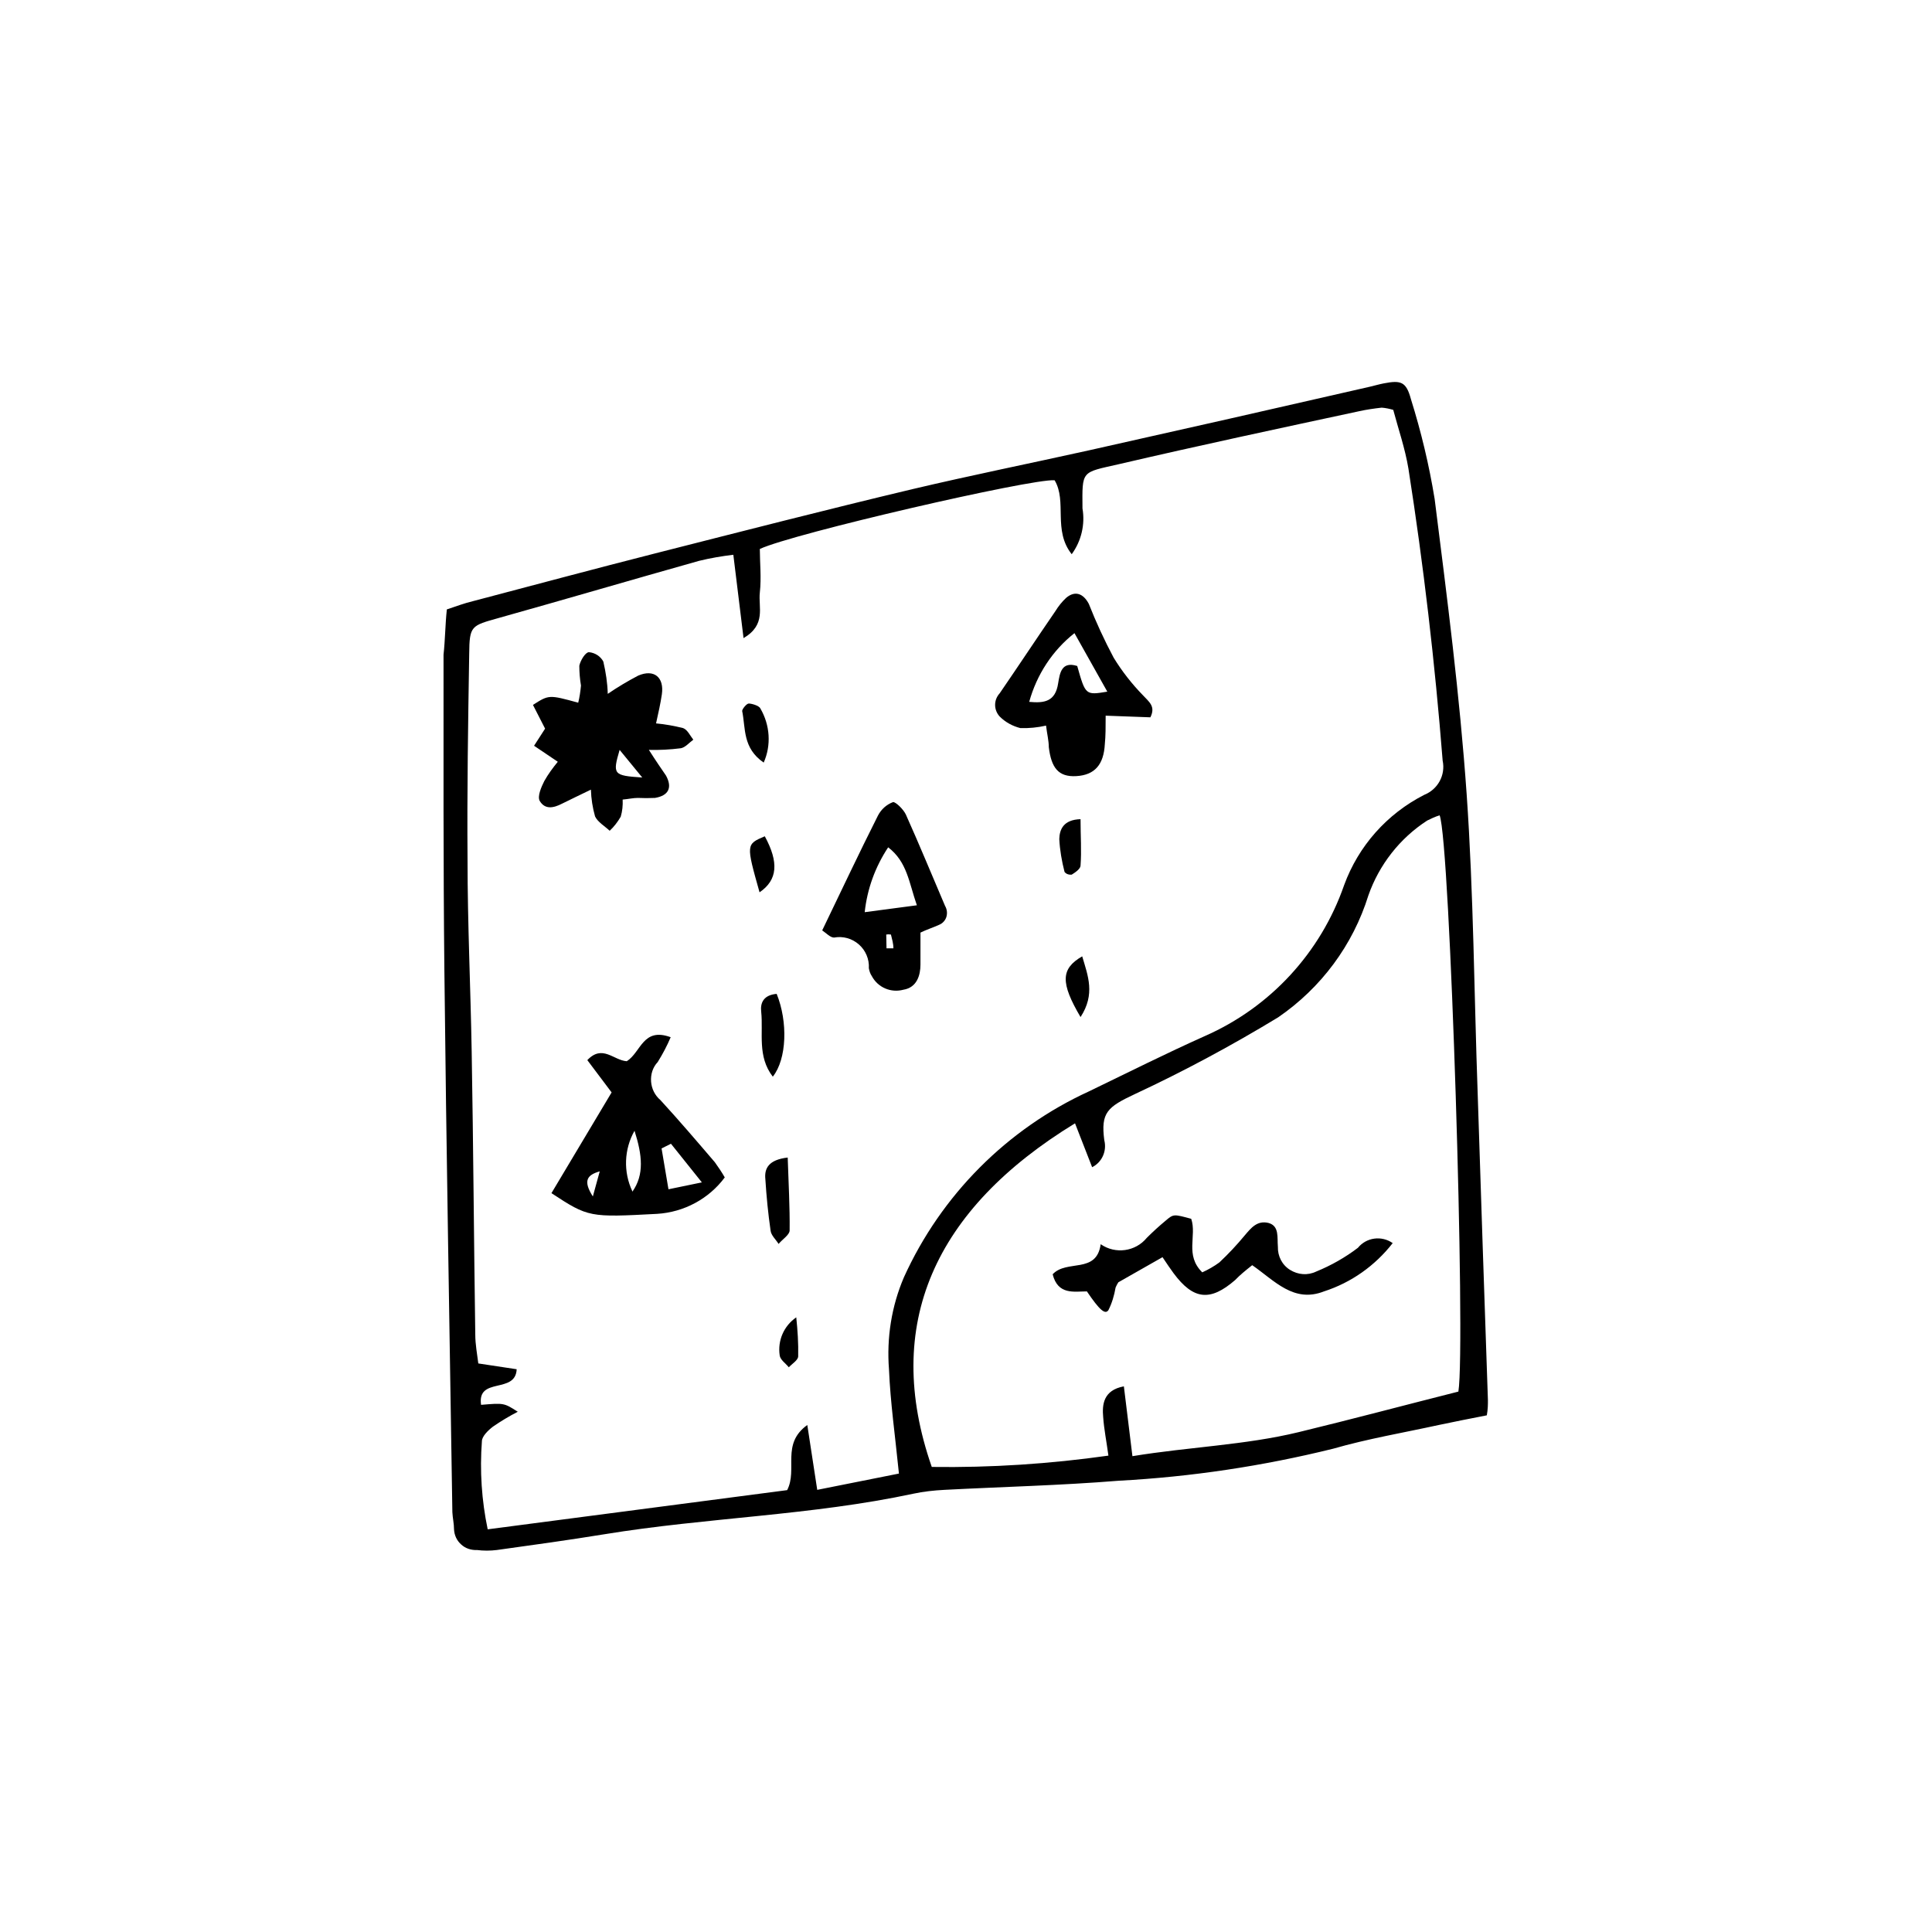 <?xml version="1.0" encoding="utf-8"?>
<!-- Generator: Adobe Illustrator 26.0.0, SVG Export Plug-In . SVG Version: 6.00 Build 0)  -->
<svg version="1.1" id="Capa_1" xmlns="http://www.w3.org/2000/svg" xmlns:xlink="http://www.w3.org/1999/xlink" x="0px" y="0px"
	 viewBox="0 0 700 700" style="enable-background:new 0 0 700 700;" xml:space="preserve">
<g>
	<path d="M161.9,220.8c3.6-1.2,6.2-2.2,9.5-3c22-5.8,44-11.7,66-17.3c31.1-7.9,62.2-15.9,93.3-23.3c21.2-5,42.5-9.3,63.7-14
		c34-7.6,68-15.3,102-23.1c1.7-0.4,3.4-0.9,5-1.2c6.2-1.2,8.1-0.6,9.8,5.7l0,0c3.7,11.8,6.6,23.9,8.6,36.2
		c4.5,35.6,9.1,71.2,11.6,107s2.7,72.4,4,108.7c1.2,36.3,2.4,73.9,3.7,110.8c0,1.6,0,3.3-0.4,5.5c-6.2,1.2-11.7,2.3-17.4,3.5
		c-12.8,2.8-25.8,5-38.3,8.6c-25.5,6.3-51.5,10.2-77.7,11.6c-21,1.7-42.1,2.2-63.1,3.3c-3.8,0.2-7.6,0.6-11.3,1.4
		c-36.9,7.9-74.7,8.6-112,14.7c-12.9,2.1-25.9,3.9-38.9,5.7v0c-2.4,0.3-4.8,0.3-7.2,0c-2.1,0.1-4.2-0.6-5.7-2
		c-1.6-1.4-2.5-3.4-2.6-5.5c0-2.1-0.5-4.1-0.6-6.2c-1-65.6-2.2-131.2-2.9-196.8c-0.4-38-0.3-76-0.3-113.9
		C161.3,231.8,161.3,226.4,161.9,220.8L161.9,220.8z M325.7,533.9c-1.4-13.9-3.1-25.8-3.6-37.7c-0.9-11.4,0.9-22.9,5.4-33.4
		c13.5-29.8,37.4-53.8,67.1-67.4c13.9-6.7,27.8-13.7,41.9-20c23.7-10.4,42-30.2,50.5-54.7c5.2-14.2,15.5-25.8,29-32.7
		c5-2,7.8-7.2,6.7-12.4c-2.8-35.5-6.9-70.7-12.4-105.8c-1.2-7.3-3.7-14.5-5.5-21.3c-1.4-0.4-2.8-0.7-4.2-0.8
		c-2.7,0.3-5.5,0.7-8.2,1.3c-28.9,6.2-57.9,12.4-87.1,19.2c-13.6,3.1-13.2,2.1-13.1,16c1,5.8-0.4,11.8-3.9,16.6
		c-6.9-8.7-1.6-19.1-6.2-26.8c-8.6-0.6-94.8,19.3-106.8,24.9c0,4.9,0.6,10.4,0,15.8c-0.6,5.4,2.4,11.6-5.9,16.5l-3.7-30.2
		c-4.2,0.5-8.3,1.2-12.4,2.2c-24.2,6.8-48.3,13.9-72.6,20.7c-10,2.8-10.6,2.8-10.7,13c-0.4,24.9-0.8,49.8-0.6,74.7
		c0,23.1,1.1,46.2,1.5,69.4c0.6,34.2,0.8,68.4,1.3,102.5c0,3.6,0.7,7.2,1.1,10.5l13.9,2.1c-0.4,9.1-14.4,2.6-12.9,12.9
		c8.3-0.7,8.3-0.7,13.3,2.5h0c-3.1,1.6-6.1,3.4-9,5.4c-1.7,1.3-4,3.5-4,5.3c-0.8,10.7-0.1,21.4,2.1,31.9l108.5-14.2
		c3.9-7.5-2.3-16.7,7.3-23.6l3.6,23.5L325.7,533.9z M521.6,295.4c-1.6,0.5-3.1,1.2-4.5,1.9c-9.9,6.4-17.4,16-21.3,27.1
		c-5.6,18-17.1,33.5-32.7,44.2c-16.8,10.2-34.1,19.5-51.9,27.8c-10,4.7-12.4,6.7-11.1,16.7v0c1,3.9-0.8,8-4.4,9.8l-6.2-15.9
		c-50.9,31.1-69.9,72.9-51.9,124.5c21.4,0.3,42.8-1.1,64-4.1c-0.7-5.2-1.6-9.6-1.9-14c-0.4-4.4,0-9.7,7.5-11.1l3.1,25.3
		c20.8-3.4,40.8-4,60.2-8.7c19.4-4.7,38.5-9.8,57.9-14.7C531.1,487.6,525.4,304.5,521.6,295.4L521.6,295.4z"/>
	<path d="M220.2,251.4c3.5-2.4,7.2-4.6,11-6.6c5.8-2.5,9.5,0.6,8.6,6.8c-0.5,3.3-1.2,6.5-2.1,10.5c3.3,0.3,6.6,0.9,9.8,1.7
		c1.6,0.6,2.5,2.7,3.7,4.2c-1.5,1.1-2.9,2.8-4.5,3.1v0c-3.9,0.5-7.8,0.7-11.6,0.6c2.8,4.4,4.5,6.8,6.2,9.3c2.4,4.4,0.9,7.3-4,8.1
		c-2.1,0.1-4.2,0.1-6.2,0c-1.7,0-3.3,0.4-5.5,0.6c0.1,2.1-0.1,4.2-0.7,6.2c-1.1,1.9-2.4,3.6-4,5.1c-1.8-1.7-4.3-3.1-5.3-5.2
		c-0.9-3.2-1.4-6.4-1.5-9.7c-4.1,2-7.3,3.5-10.5,5.1c-3.1,1.6-6.2,2.2-8.1-1.1c-0.8-1.7,0.6-4.9,1.7-7.1c1.4-2.5,3.1-4.8,4.9-7
		l-8.6-5.8l4-6.2l-4.4-8.6c5.8-3.7,5.8-3.7,16.4-0.8c0.5-2,0.8-4.1,1-6.2c-0.4-2.4-0.6-4.8-0.6-7.2c0.4-1.9,2.2-4.9,3.5-4.9
		c2.2,0.2,4.2,1.5,5.2,3.4C219.5,243.6,220.1,247.5,220.2,251.4L220.2,251.4z M232.7,281.7l-8.2-10c-2.6,8.9-2.3,9.3,8.1,10
		L232.7,281.7z"/>
	<path d="M227.1,384.5c5.2-3.3,5.8-12.4,15.9-8.7c-1.3,3.1-2.9,6.1-4.7,9c-1.8,1.9-2.6,4.5-2.4,7.1c0.2,2.6,1.4,5,3.4,6.7
		c6.7,7.3,13.2,14.9,19.7,22.5c1.3,1.8,2.5,3.6,3.6,5.5c-5.8,7.8-14.8,12.6-24.5,13.2c-24.5,1.3-24.9,1.3-38.3-7.5l21.8-36.5
		l-8.8-11.7C218.3,378.3,222.3,384.2,227.1,384.5L227.1,384.5z M243.1,414.4l-3.4,1.7l2.5,14.8l12.1-2.5L243.1,414.4z M229.1,431.8
		c4.4-6.2,3.6-13.3,0.8-22.1c-3.8,6.7-4.1,14.9-0.8,21.9V431.8z M217.3,424.4c-4.5,1.3-6.2,3.3-2.5,9.1L217.3,424.4z"/>
	<path d="M400.6,259.3c0,4.2,0,7.3-0.3,10.3c-0.4,7.5-3.7,11.2-10.3,11.6s-9.1-3.1-10-10.5c0-2.3-0.6-4.6-1-7.8h0
		c-3.1,0.7-6.2,1-9.3,0.9c-2.8-0.7-5.4-2.1-7.5-4.2c-2.2-2.4-2.2-6,0-8.4c6.8-9.9,13.4-19.9,20.2-29.8c1.1-1.8,2.4-3.4,3.9-4.8
		c3.2-2.7,6.2-1.6,8.2,2.2v0c2.6,6.6,5.6,13.1,9,19.5c3,4.9,6.6,9.5,10.6,13.6c2.2,2.4,4.7,4,2.7,8L400.6,259.3z M401.2,250.6
		l-11.9-21.2c-8,6.3-13.7,15.1-16.4,24.9c5.4,0.5,9.5,0,10.5-6.8c0.6-3.6,1.2-8,6.9-6.2C393.3,251.9,393.3,251.9,401.2,250.6
		L401.2,250.6z"/>
	<path d="M333.5,337.9v11.6c0,3.7-1.2,8.3-6.2,9.1c-4.5,1.2-9.2-0.8-11.4-4.9c-0.6-0.9-0.9-1.8-1.1-2.9c0.2-3.3-1.2-6.5-3.6-8.6
		c-2.5-2.2-5.8-3.1-9-2.5c-1.4,0-2.8-1.6-4.3-2.6c6.8-14.1,13.3-27.9,20.2-41.6c1.2-2.3,3.1-4,5.5-4.9c1,0,3.7,2.6,4.6,4.5
		c4.9,10.9,9.5,22.1,14.2,33.1c0.7,1.2,0.9,2.6,0.5,4c-0.4,1.3-1.4,2.4-2.7,2.9C338,336.1,335.5,336.9,333.5,337.9L333.5,337.9z
		 M332.2,328c-2.9-8.3-3.5-15.7-10.4-21v0c-4.7,7.1-7.6,15.1-8.5,23.5L332.2,328z M321.2,343.6h2.5c0-1.7-0.5-3.4-0.9-5
		c-0.6-0.1-1.2-0.1-1.7,0L321.2,343.6z"/>
	<path d="M285.4,419.4c0.3,9.4,0.8,17.9,0.7,26.4c0,1.6-2.6,3.2-4,4.9c-1-1.6-2.7-3.1-2.9-4.8c-0.9-6.2-1.5-12.4-1.9-18.7
		C276.9,423.3,278.5,420.2,285.4,419.4L285.4,419.4z"/>
	<path d="M281.4,360.1c4.1,10.1,3.7,23.6-1.4,30c-5.7-7.4-3.4-15.8-4.2-23.5C275.4,363.3,276.7,360.5,281.4,360.1L281.4,360.1z"/>
	<path d="M391.5,296.8c0,6.2,0.4,11.4,0,16.8c0,1.2-1.9,2.5-3.2,3.3c-1,0.1-2-0.2-2.6-1c-1-3.9-1.7-7.9-1.9-11.9
		C383.9,300.5,385.3,297,391.5,296.8L391.5,296.8z"/>
	<path d="M275.2,323.3c-4.9-17.4-4.9-17.4,1.9-20.3C282.2,312.4,281.8,318.8,275.2,323.3z"/>
	<path d="M276.7,276.3c-7.7-5.3-6.5-12.4-7.8-18.7c0-0.7,1.6-2.7,2.4-2.7c0.9,0,3.7,0.7,4.2,1.8C279,262.7,279.5,270,276.7,276.3
		L276.7,276.3z"/>
	<path d="M391.5,368.5c-7.3-12.4-7.2-17.5,0.6-22C394.2,353.6,396.9,360.2,391.5,368.5z"/>
	<path d="M288.5,477.3c0.5,4.7,0.8,9.4,0.7,14.1c0,1.4-2.2,2.7-3.4,4c-1.1-1.4-3.1-2.7-3.3-4.3C281.7,485.7,284,480.4,288.5,477.3
		L288.5,477.3z"/>
	<path d="M504.6,450.4c-6.4,8.2-15,14.3-24.9,17.5c-11,4.3-17.9-3.9-26-9.5c-2.4,1.9-4.5,3.6-6.2,5.4c-9,7.8-15.1,7.2-22.3-2.5
		c-1.2-1.6-2.3-3.3-4-5.8l-16,9.1l0,0c-0.4,0.6-0.7,1.2-1,1.9c-0.5,2.9-1.3,5.6-2.6,8.2c-1.2,1.7-3.2,0-7.8-6.8
		c-4.6,0-10.5,1.4-12.4-6.2c5.1-5.5,15.9,0,17.4-10.9v0c5.3,3.7,12.6,2.7,16.7-2.3c2.2-2.2,4.5-4.3,6.8-6.2c2.9-2.5,3-2.4,9.3-0.7
		c2.1,6.2-2.4,13.1,4,19.4h0c2.2-1,4.3-2.2,6.2-3.6c3.3-3.1,6.3-6.3,9.2-9.8c2.3-2.7,4.5-5.5,8.6-4.5c4,1.1,3.1,5.3,3.4,8.6
		c-0.1,3.4,1.5,6.6,4.4,8.4s6.4,2.1,9.5,0.6c5.4-2.2,10.5-5.1,15.1-8.6C495.1,448.3,500.6,447.6,504.6,450.4L504.6,450.4z"/>
</g>
</svg>
